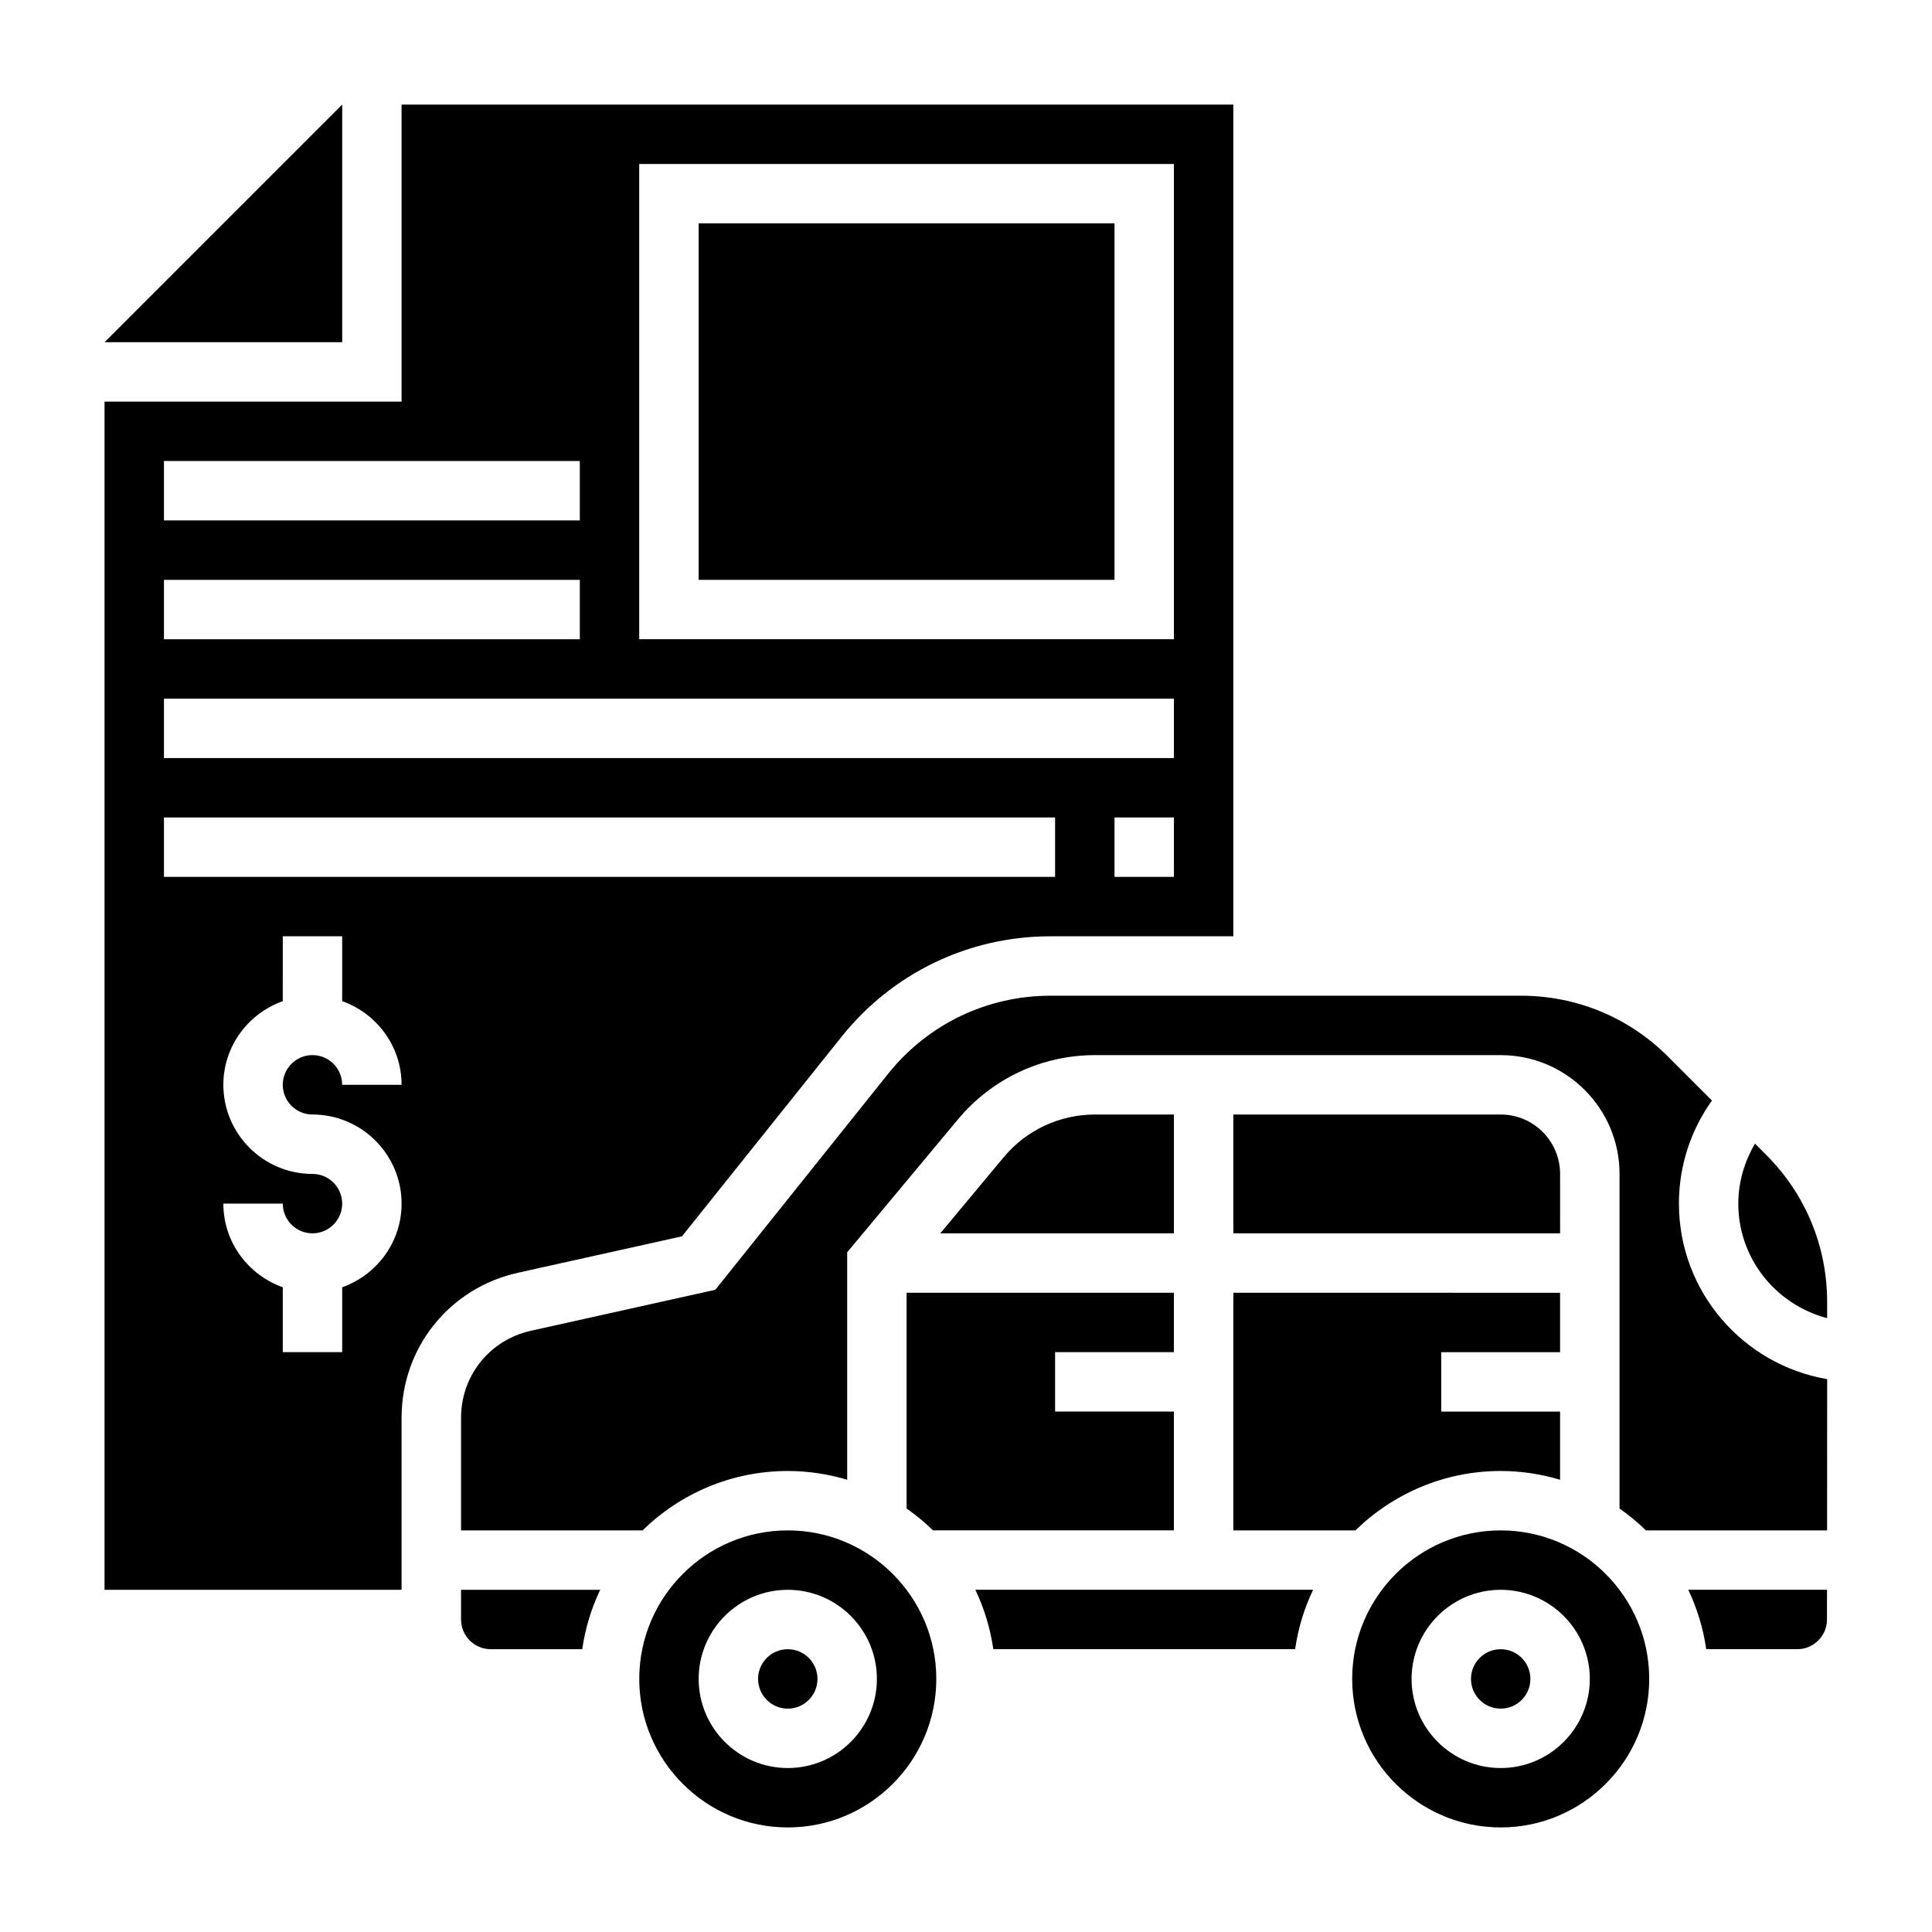 <?xml version="1.0" encoding="UTF-8"?>
<!-- Uploaded to: SVG Repo, www.svgrepo.com, Generator: SVG Repo Mixer Tools -->
<svg fill="#000000" width="800px" height="800px" version="1.1" viewBox="144 144 512 512" xmlns="http://www.w3.org/2000/svg">
 <g>
  <path d="m352.77 549.57c-21.703 0-39.359 17.656-39.359 39.359s17.656 39.359 39.359 39.359 39.359-17.656 39.359-39.359-17.656-39.359-39.359-39.359zm0 62.977c-13.02 0-23.617-10.598-23.617-23.617s10.598-23.617 23.617-23.617 23.617 10.598 23.617 23.617c0 13.023-10.598 23.617-23.617 23.617z"/>
  <path d="m360.64 588.93c0 4.348-3.523 7.875-7.871 7.875s-7.871-3.527-7.871-7.875c0-4.348 3.523-7.871 7.871-7.871s7.871 3.523 7.871 7.871"/>
  <path d="m455.1 439.36h-20.926c-9.367 0-18.191 4.125-24.191 11.328l-16.797 20.16h61.914z"/>
  <path d="m384.25 543.77c2.488 1.738 4.832 3.676 7 5.793h63.848v-31.488h-31.488v-15.742h31.488v-15.742h-70.848z"/>
  <path d="m329.15 203.2h110.21v94.465h-110.21z"/>
  <path d="m234.69 171.71-62.977 62.977h62.977z"/>
  <path d="m324.73 471.64 42.328-52.93c13.523-16.895 33.691-26.586 55.332-26.586h48.453v-220.41h-220.42v78.719h-78.719v314.88h78.719v-45.586c0-18.586 12.668-34.387 30.82-38.43zm130.37-95.258h-15.742v-15.742h15.742zm-141.7-188.93h141.7v125.95h-141.7zm-125.95 78.723h110.21v15.742h-110.21zm0 31.488h110.21v15.742h-110.21zm0 31.484h267.65v15.742l-267.65 0.004zm39.359 110.21c13.02 0 23.617 10.598 23.617 23.617 0 10.25-6.606 18.91-15.742 22.168v17.191h-15.746v-17.191c-9.141-3.262-15.742-11.922-15.742-22.168h15.742c0 4.344 3.527 7.871 7.871 7.871s7.871-3.527 7.871-7.871-3.527-7.871-7.871-7.871c-13.02 0-23.617-10.598-23.617-23.617 0-10.25 6.606-18.91 15.742-22.168l0.004-17.195h15.742v17.191c9.141 3.258 15.742 11.918 15.742 22.168h-15.742c0-4.344-3.527-7.871-7.871-7.871s-7.871 3.527-7.871 7.871c0 4.348 3.527 7.875 7.871 7.875zm-39.359-62.977v-15.742h236.16v15.742z"/>
  <path d="m266.18 573.18c0 4.344 3.527 7.871 7.871 7.871h24.246c0.805-5.559 2.426-10.848 4.762-15.742h-36.879z"/>
  <path d="m470.85 549.57h32.363c9.941-9.723 23.523-15.742 38.484-15.742 5.473 0 10.754 0.828 15.742 2.32v-18.066h-31.488v-15.742h31.488v-15.742l-86.59-0.004z"/>
  <path d="m541.7 549.57c-21.703 0-39.359 17.656-39.359 39.359s17.656 39.359 39.359 39.359c21.703 0 39.359-17.656 39.359-39.359s-17.656-39.359-39.359-39.359zm0 62.977c-13.02 0-23.617-10.598-23.617-23.617s10.598-23.617 23.617-23.617c13.02 0 23.617 10.598 23.617 23.617 0 13.023-10.598 23.617-23.617 23.617z"/>
  <path d="m596.17 581.05h24.129c4.336 0 7.871-3.527 7.871-7.871l0.008-7.871h-36.77c2.34 4.894 3.961 10.184 4.762 15.742z"/>
  <path d="m588.93 462.98c0-9.941 3.094-19.398 8.754-27.324l-11.609-11.617c-10.422-10.426-24.262-16.164-38.984-16.164h-124.69c-16.832 0-32.512 7.535-43.035 20.68l-45.793 57.246-48.902 10.871c-10.887 2.422-18.488 11.902-18.488 23.055v29.844h48.105c9.941-9.723 23.523-15.742 38.484-15.742 5.473 0 10.754 0.828 15.742 2.32v-60.277l29.379-35.258c9.016-10.801 22.242-16.996 36.293-16.996h107.52c17.367 0 31.488 14.121 31.488 31.488v88.672c2.488 1.738 4.832 3.676 7 5.793h48.004l0.023-40.086c-22.266-3.793-39.285-23.172-39.285-46.504z"/>
  <path d="m407.24 581.05h79.98c0.805-5.559 2.426-10.848 4.762-15.742h-89.504c2.336 4.894 3.957 10.184 4.762 15.742z"/>
  <path d="m557.44 455.1c0-8.684-7.062-15.742-15.742-15.742h-70.848v31.488h86.594z"/>
  <path d="m549.57 588.93c0 4.348-3.523 7.875-7.871 7.875-4.348 0-7.871-3.527-7.871-7.875 0-4.348 3.523-7.871 7.871-7.871 4.348 0 7.871 3.523 7.871 7.871"/>
  <path d="m612.09 450.08-2.992-3c-2.816 4.785-4.43 10.191-4.43 15.895 0 14.602 10.035 26.805 23.547 30.348v-4.266c0.004-14.723-5.719-28.562-16.125-38.977z"/>
 </g>
</svg>